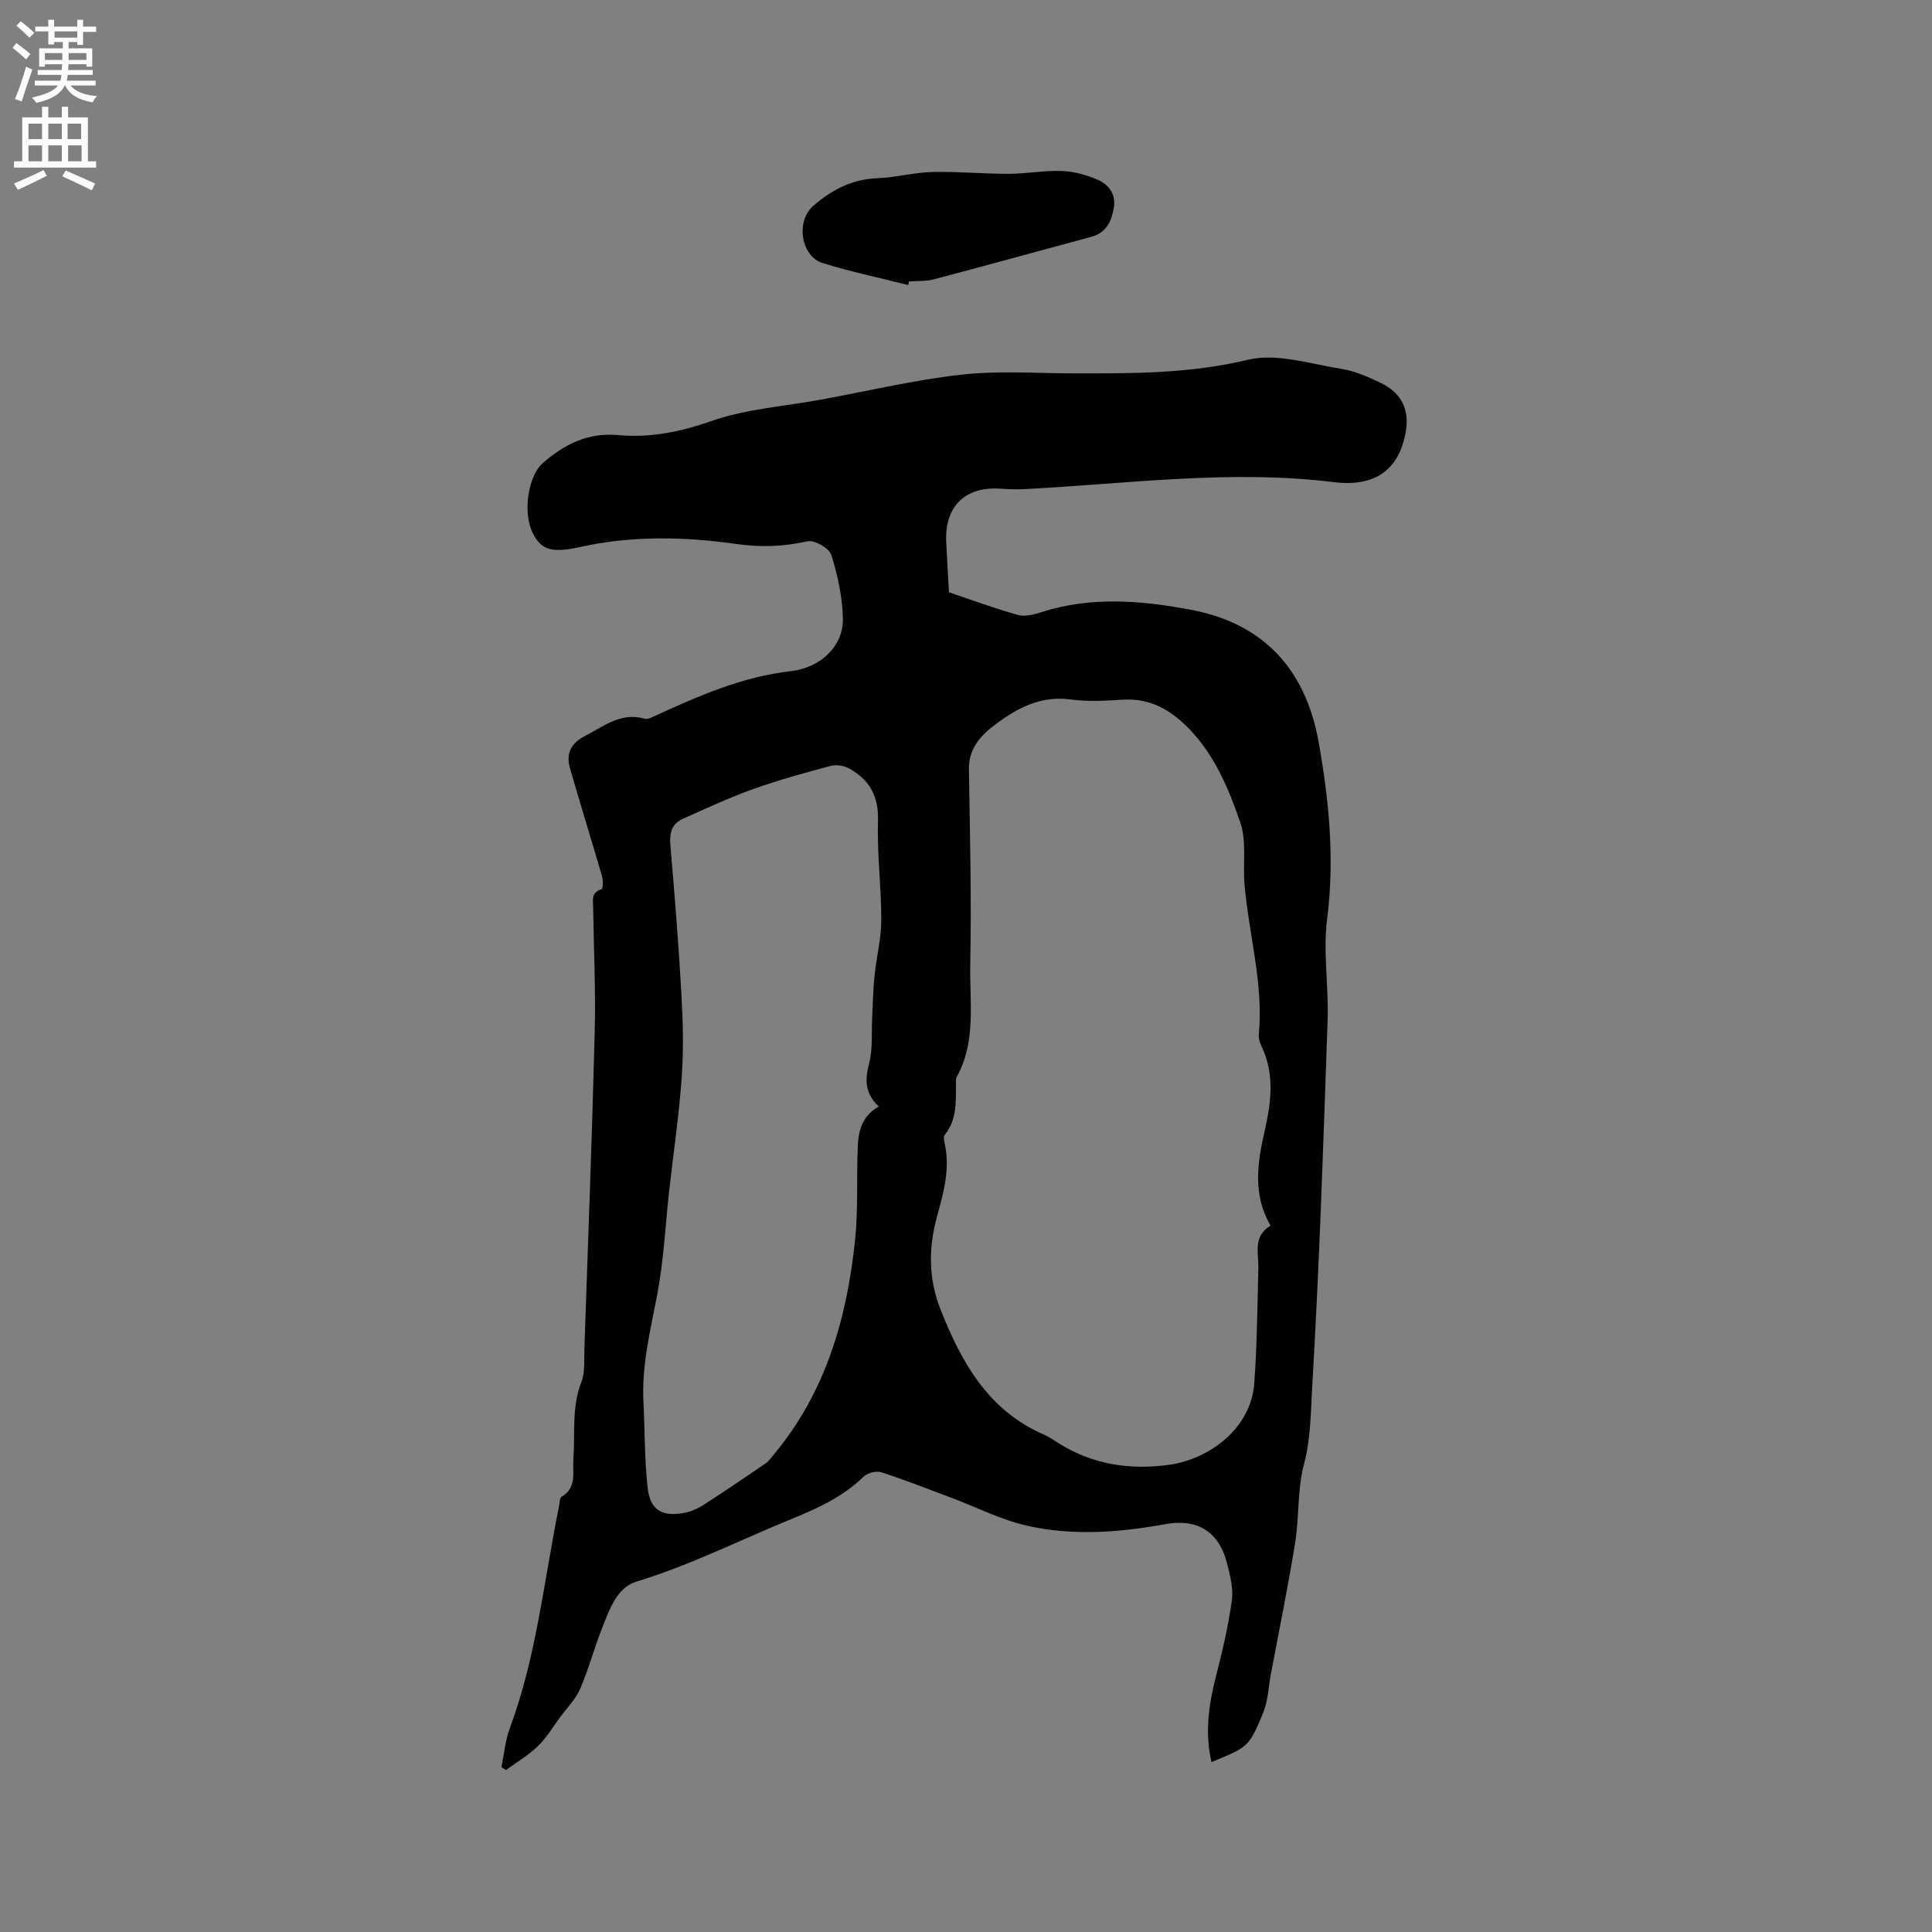 <svg enable-background="new 0 0 400 400" viewBox="0 0 400 400" xmlns="http://www.w3.org/2000/svg"><rect x="0" y="0" width="400" height="400" fill="#808080" stroke="none"/><path d="m2.6 9.9.8-1c.9.7 1.9 1.4 2.9 2.3l-.9 1.1c-1.1-1-2-1.8-2.8-2.4zm.5 10.6c.9-2.1 1.6-4.3 2.3-6.7.4.2.8.4 1.3.6-.7 2.1-1.5 4.3-2.2 6.6zm.3-15.2.9-.9c1 .8 2 1.6 2.8 2.4l-1 1c-.9-.9-1.8-1.7-2.7-2.5zm12.6-1.2h1.2v1.4h2.7v1.1h-2.7v2.7h-1.2v-.6h-1.8v1.3h4.9v3.8h-1.2v-.5h-3.7c0 .4-.1.9-.1 1.2h5.1v1h-5.2c0 .5-.1.9-.2 1.2h6v1h-5.2c1.1 1.3 2.9 2 5.5 2.2-.4.4-.7.8-.9 1.3-2.9-.5-4.8-1.6-5.7-3.5h-.1c-.8 1.7-2.7 2.9-5.9 3.6-.2-.4-.6-.8-.9-1.1 2.8-.6 4.6-1.4 5.4-2.5h-4.8v-1h5.3c.1-.3.2-.7.2-1.2h-4.9v-1h5c0-.4 0-.8.1-1.2h-3.6v.5h-1.2v-3.8h4.9v-1.3h-1.8v.5h-1.2v-2.7h-2.7v-1h2.7v-1.4h1.2v1.4h4.8zm-6.7 8.3h3.6c0-.4 0-.9 0-1.4h-3.6zm1.9-4.6h4.8v-1.3h-4.7v1.3zm6.7 3.2h-3.7v1.4h3.7z" fill="#fcfafa"/><path d="m8.7 22.1h1.3v2.2h2.8v-2.2h1.3v2.2h4.1v9.1h1.7v1.3h-17v-1.3h1.7v-9.1h4.1zm.3 13.1.7 1.2c-1.8.9-3.8 1.9-6 2.9-.2-.4-.5-.8-.8-1.3 2.3-1 4.4-1.9 6.1-2.8zm-3.1-6.4h2.8v-3.2h-2.8zm0 4.6h2.8v-3.3h-2.8zm4.1-4.6h2.8v-3.2h-2.8zm0 4.6h2.8v-3.3h-2.8zm3.6 1.9c2.1.9 4.1 1.8 6.1 2.7l-.7 1.4c-2.2-1.1-4.2-2-6.1-2.9zm3.2-9.7h-2.8v3.2h2.8zm-2.7 7.8h2.8v-3.3h-2.8z" fill="#fcfafa"/><g fill="#010100"><path d="m196.47 122.62c4.63 1.56 9.4 3.34 14.28 4.7 1.47.41 3.35-.09 4.9-.59 10.31-3.32 20.84-2.39 31.03-.46 14.8 2.8 23.62 12.21 26.32 27.32 2.17 12.16 3.35 24.23 1.77 36.64-.88 6.86.34 13.96.1 20.93-.87 25.32-1.7 50.64-3.19 75.92-.31 5.28-.28 10.71-1.7 16.06-1.4 5.24-.97 10.94-1.85 16.36-1.47 9.09-3.32 18.11-5.02 27.16-.5 2.68-.58 5.53-1.6 7.99-2.93 7.09-3.07 7.03-10.68 10.17-1.42-6.07-.58-11.88.92-17.74 1.33-5.2 2.57-10.45 3.29-15.76.34-2.52-.38-5.27-1.04-7.81-1.65-6.41-6.14-9.14-12.65-7.96-9.56 1.74-19.22 2.48-28.72.33-5.39-1.22-10.46-3.83-15.68-5.79-4.82-1.81-9.62-3.71-14.51-5.28-1.04-.33-2.85.16-3.66.94-4.29 4.17-9.53 6.55-14.97 8.77-10.66 4.35-20.94 9.56-32.03 12.93-4.11 1.25-5.61 5.83-7.13 9.66-1.64 4.13-2.77 8.46-4.53 12.53-.92 2.13-2.69 3.91-4.1 5.82-1.53 2.07-2.87 4.33-4.69 6.09-1.96 1.89-4.38 3.31-6.59 4.93-.31-.21-.61-.42-.92-.63.56-2.7.79-5.52 1.74-8.07 5.51-14.82 7.05-30.49 10.16-45.83.15-.72.11-1.81.55-2.07 3.24-1.88 2.24-5.13 2.44-7.79.38-5.33-.38-10.71 1.65-15.95.81-2.08.55-4.6.63-6.92.75-21.83 1.58-43.65 2.14-65.48.22-8.57-.2-17.17-.32-25.75-.02-1.53-.5-3.23 1.74-3.89.28-.08.35-1.79.11-2.62-2.17-7.49-4.51-14.93-6.65-22.43-.85-2.97.11-5.14 3.13-6.69 3.92-2.02 7.42-4.96 12.34-3.56.68.19 1.62-.35 2.38-.7 8.95-4.09 17.86-8 27.88-9.15 6.42-.74 10.84-5.4 10.77-10.74-.06-4.47-1.06-9.04-2.4-13.33-.43-1.39-3.49-3.13-4.93-2.81-4.97 1.1-9.53 1.29-14.77.55-10.63-1.51-21.52-1.76-32.24.62-6.05 1.34-8.13.57-9.86-2.85-2.11-4.16-1.03-11.86 2.12-14.57 4.47-3.85 9.29-6.32 15.59-5.74 6.55.6 12.81-.64 19.22-2.89 7.21-2.53 15.12-3.05 22.72-4.45 9.69-1.78 19.31-4.07 29.08-5.17 7.61-.86 15.38-.29 23.08-.27 12.17.03 24.2.08 36.29-2.82 5.97-1.43 12.91.89 19.36 1.9 2.77.43 5.48 1.65 8.04 2.87 4.54 2.17 6.16 5.8 5.13 10.74-1.49 7.23-6.18 10.89-14.82 9.83-21.46-2.64-42.72.36-64.05 1.45-1.68.09-3.38.01-5.07-.1-7.16-.46-11.41 3.68-11.1 10.92.15 3.36.37 6.71.57 10.53zm66.58 131.12c-3.71-6.36-2.74-12.9-1.23-19.52 1.35-5.93 2.15-11.88-.68-17.69-.36-.74-.59-1.66-.51-2.47.96-10.49-2.07-20.59-2.96-30.9-.37-4.3.46-8.93-.88-12.86-2.38-6.96-5.28-13.9-10.57-19.38-3.75-3.87-8.04-6.42-13.74-6.06-3.59.23-7.26.44-10.8-.04-6.25-.85-11.15 1.81-15.77 5.3-2.99 2.26-5.38 4.94-5.31 9.21.23 13.46.54 26.92.28 40.37-.15 7.82 1.29 15.95-2.84 23.34-.19.34-.1.83-.11 1.26-.05 3.7.26 7.46-2.31 10.63-.27.33-.22 1.04-.1 1.53 1.28 5.29-.11 10.3-1.5 15.32-1.8 6.51-1.83 12.92.7 19.31 4.33 10.97 9.86 20.9 21.39 25.92 1.06.46 2.03 1.14 3.02 1.76 7.04 4.44 14.73 5.62 22.86 4.51 8.24-1.13 17-7.41 17.69-16.88.58-7.9.64-15.83.85-23.76.07-3.16-1.19-6.63 2.52-8.9zm-81.1-24.64c-2.89-2.71-2.91-5.52-2.01-8.93.78-2.97.47-6.22.63-9.35.15-2.91.18-5.83.48-8.73.39-3.86 1.4-7.69 1.41-11.54.02-6.88-.9-13.77-.68-20.63.16-5.07-1.76-8.46-5.91-10.78-1.08-.61-2.71-.88-3.88-.57-5.41 1.44-10.82 2.93-16.08 4.81-4.93 1.77-9.71 3.99-14.5 6.13-2.31 1.03-2.84 2.92-2.62 5.44.89 10.34 1.72 20.69 2.3 31.06.32 5.68.46 11.41.05 17.07-.55 7.8-1.71 15.56-2.58 23.34-.81 7.23-1.13 14.55-2.5 21.67-1.42 7.39-3.23 14.66-2.84 22.26.3 5.91.21 11.86.87 17.73.52 4.56 2.99 6 7.53 5.15 1.41-.26 2.85-.89 4.06-1.67 4.33-2.78 8.58-5.67 12.82-8.57.68-.47 1.18-1.21 1.72-1.86 10.66-12.77 15.07-27.99 16.79-44.12.68-6.4.32-12.91.57-19.36.11-3.36.8-6.57 4.37-8.55z"/><path d="m188.02 59.01c-5.9-1.49-11.88-2.74-17.69-4.54-4.49-1.39-5.62-8.61-2.01-11.79 3.81-3.35 8.09-5.59 13.38-5.79 3.79-.14 7.54-1.19 11.32-1.28 5.26-.13 10.53.39 15.79.38 3.68-.01 7.37-.73 11.04-.59 2.53.1 5.15.82 7.48 1.84 2.19.96 3.72 2.98 3.3 5.62-.44 2.79-1.48 5.3-4.65 6.16-10.9 2.94-21.79 5.95-32.71 8.83-1.61.42-3.36.29-5.05.41-.06.26-.13.5-.2.75z"/></g></svg>
